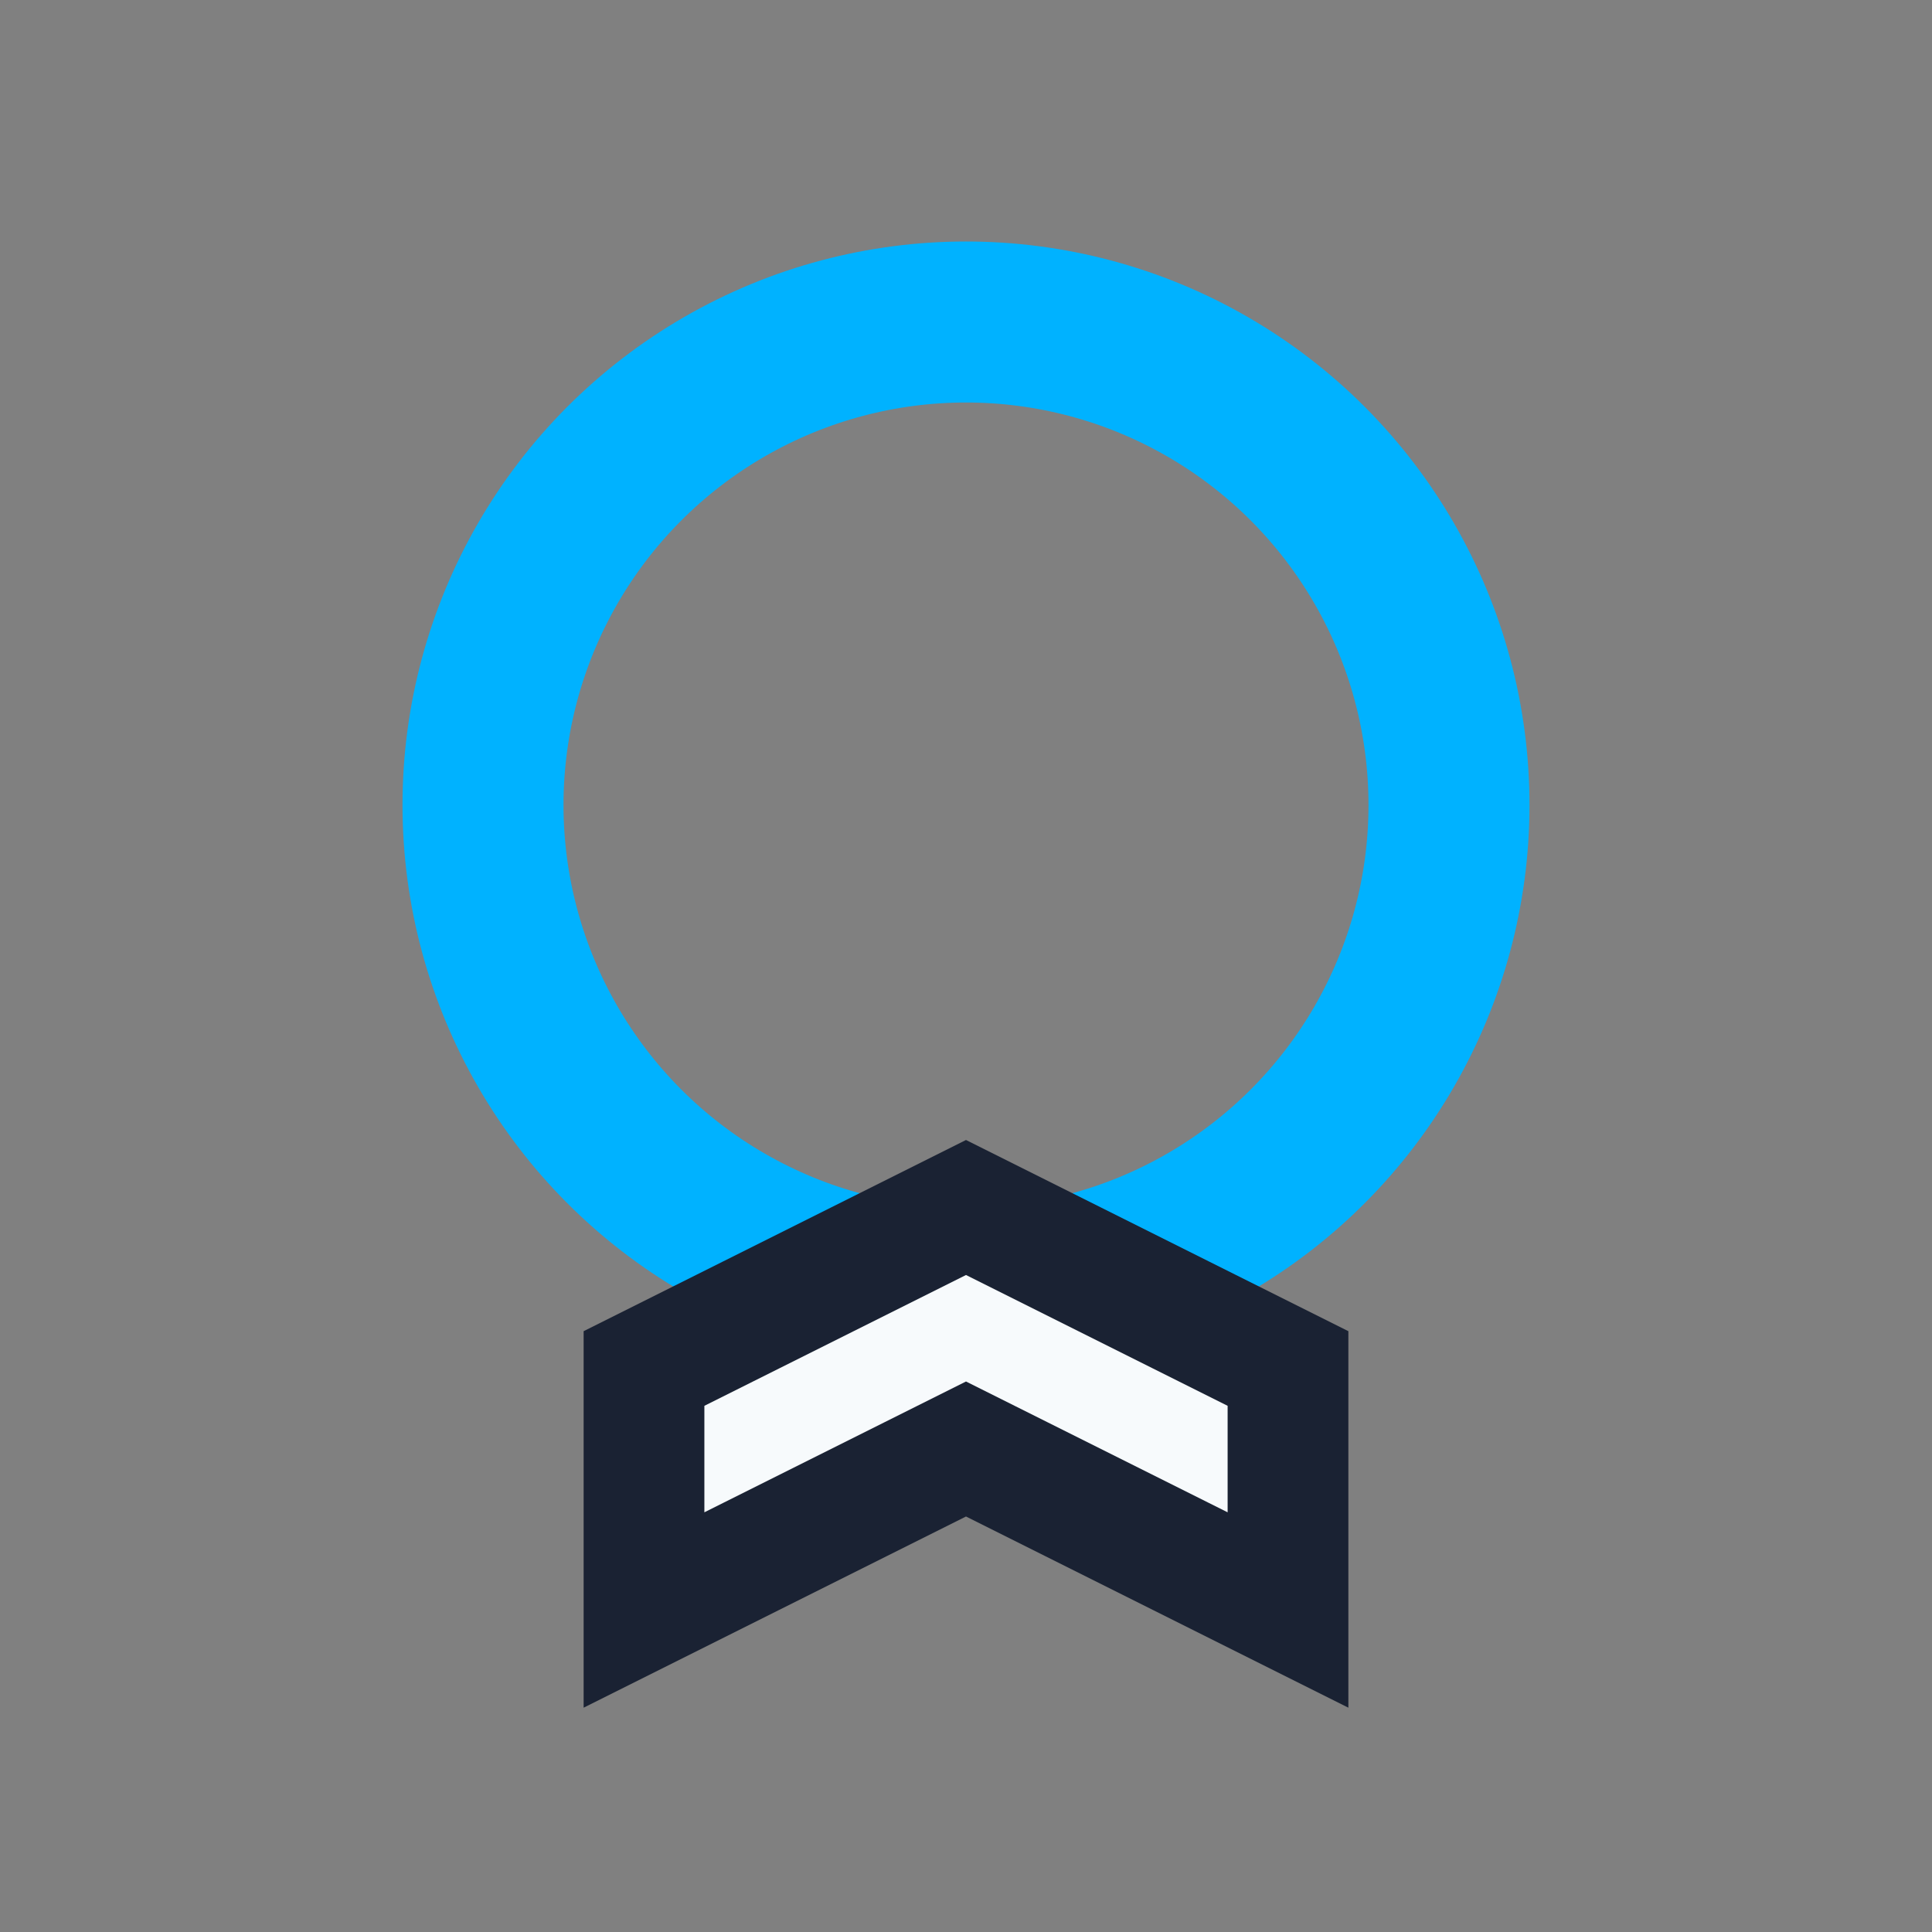 <?xml version="1.0" encoding="UTF-8"?>
<svg xmlns="http://www.w3.org/2000/svg" width="28" height="28" viewBox="0 0 24 24"><rect x="0" y="0" width="24" height="24" fill="#808080" stroke="none"/><circle cx="12" cy="10" r="6" fill="none" stroke="#00B2FF" stroke-width="2"/><path d="M8 17l4-2 4 2v3l-4-2-4 2v-3z" fill="#F7FAFC" stroke="#1A2233" stroke-width="1.5"/></svg>